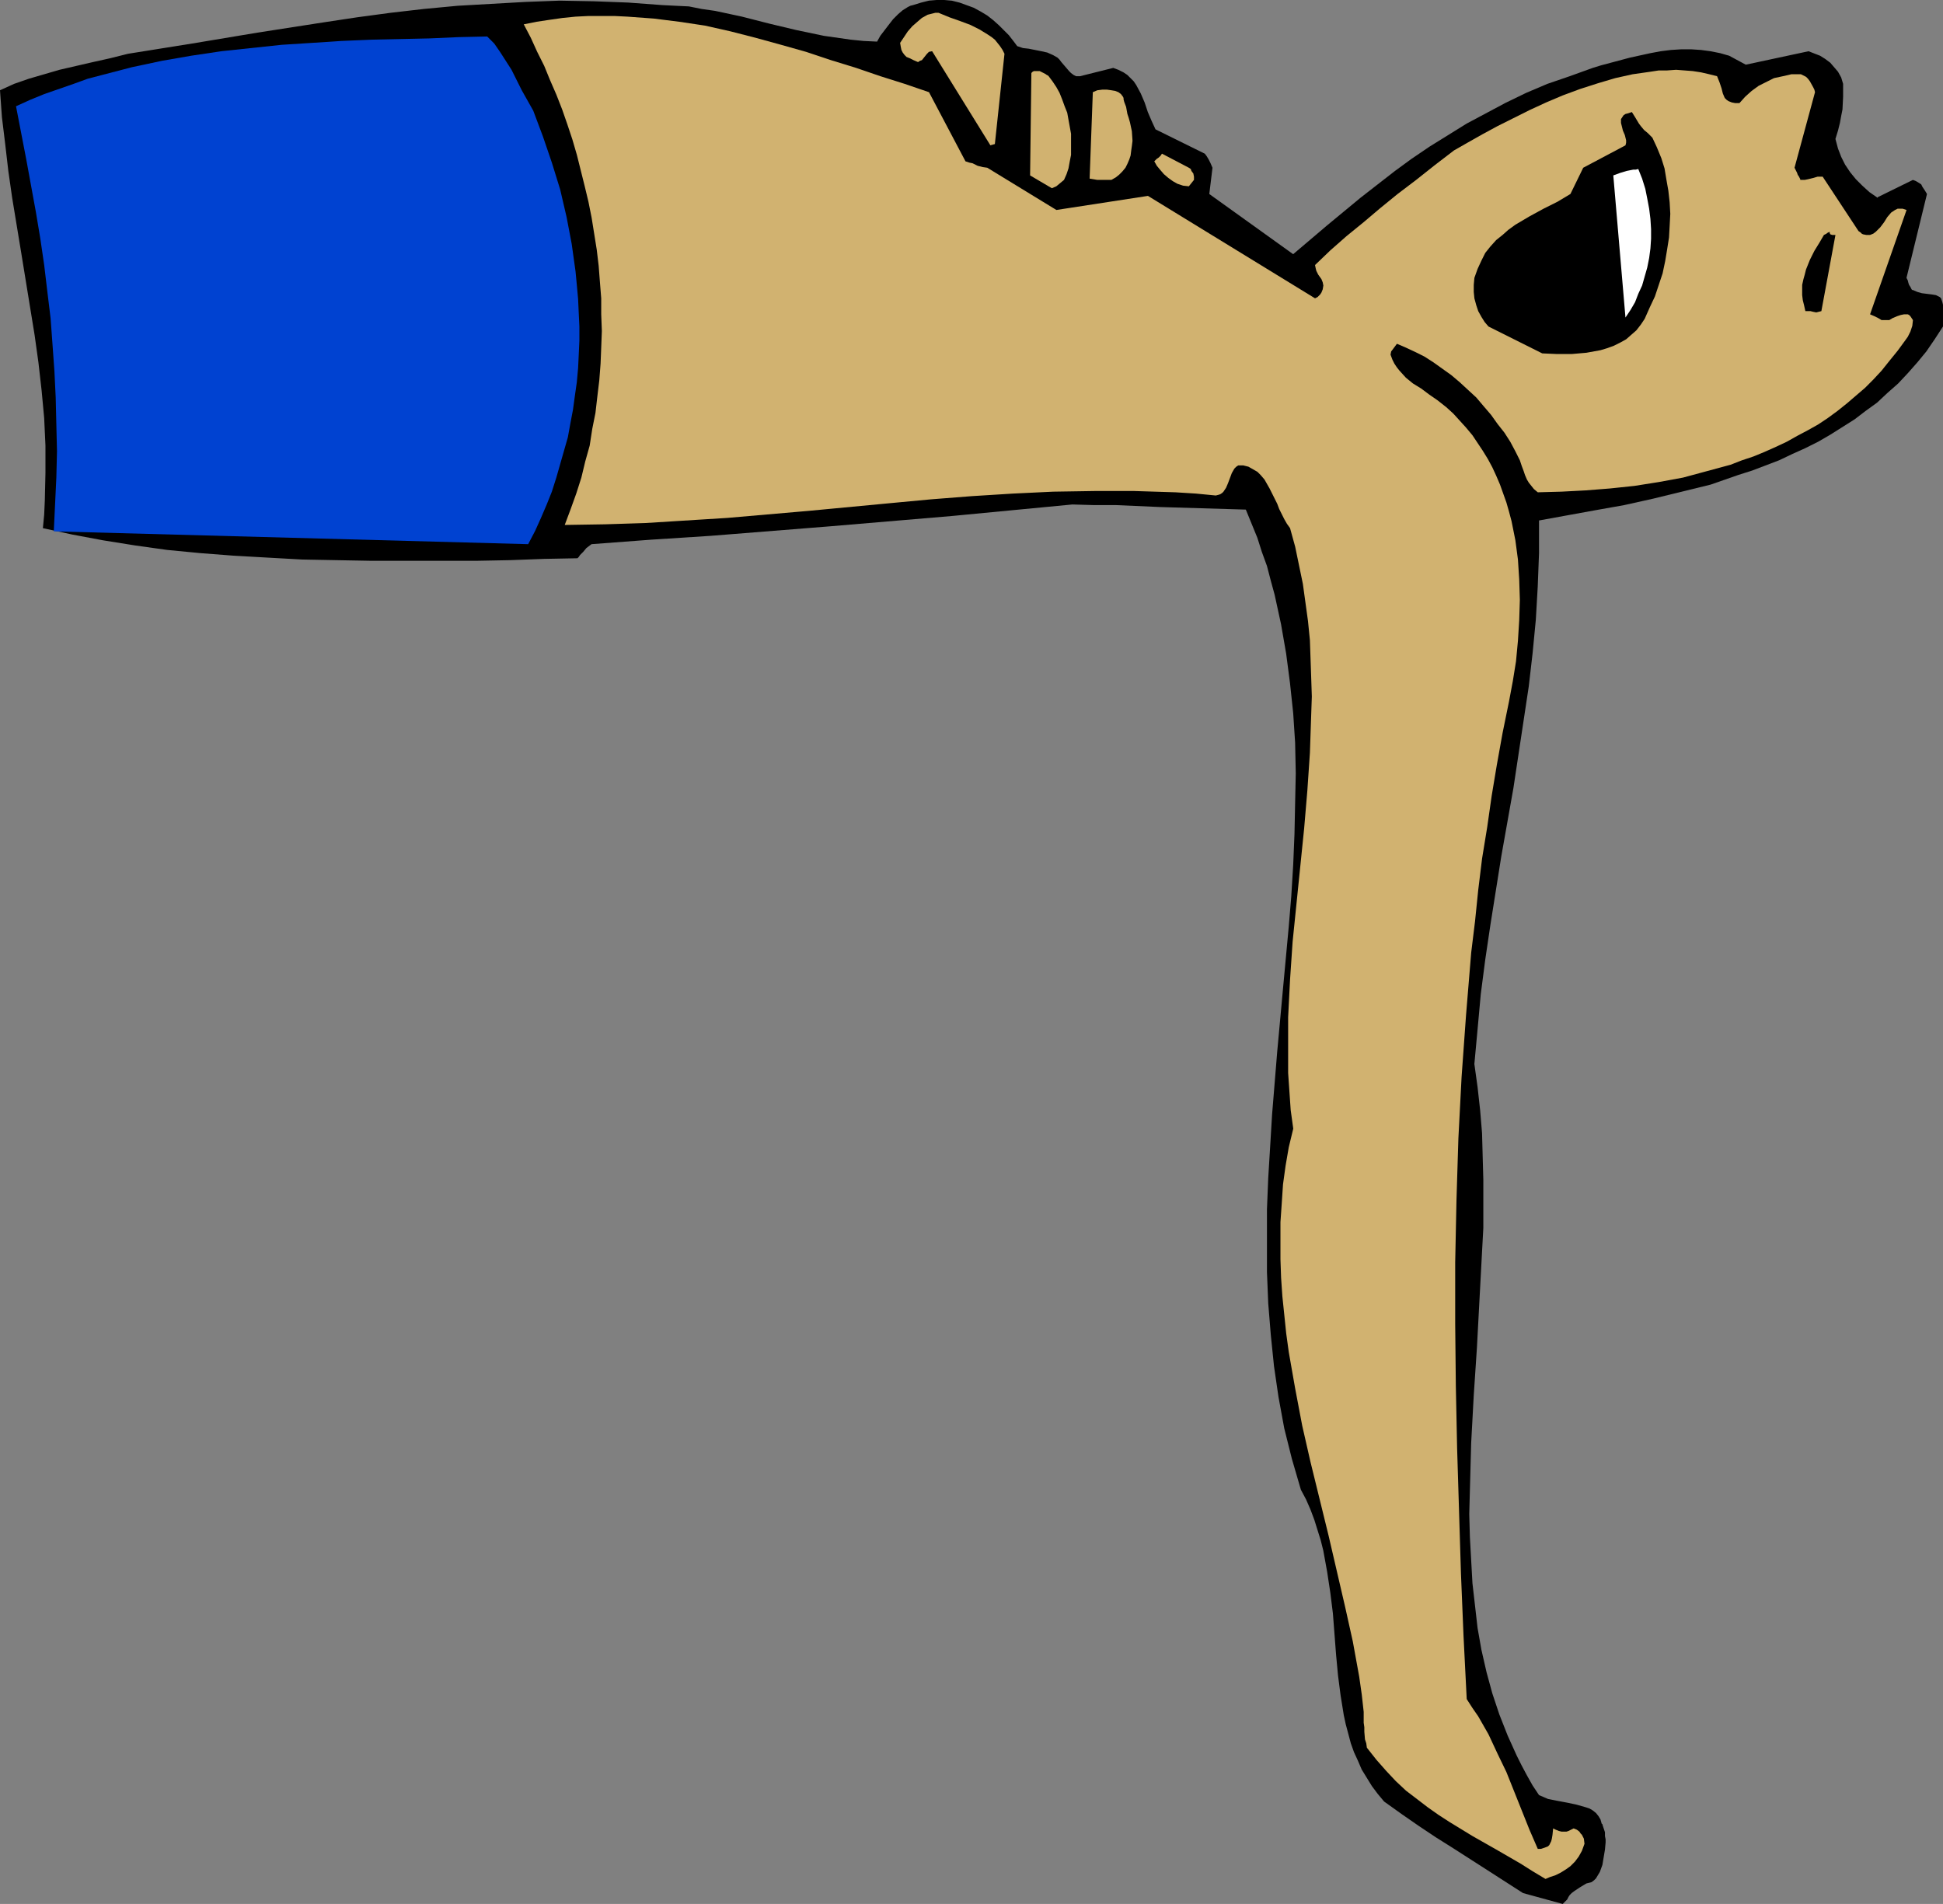<?xml version="1.0" encoding="UTF-8" standalone="no"?>
<svg
   version="1.0"
   width="129.766mm"
   height="127.167mm"
   id="svg11"
   sodipodi:docname="Snoring.wmf"
   xmlns:inkscape="http://www.inkscape.org/namespaces/inkscape"
   xmlns:sodipodi="http://sodipodi.sourceforge.net/DTD/sodipodi-0.dtd"
   xmlns="http://www.w3.org/2000/svg"
   xmlns:svg="http://www.w3.org/2000/svg">
  <rect width="100%" height="100%" fill="#808080" stroke="none"/>
  <sodipodi:namedview
     id="namedview11"
     pagecolor="#ffffff"
     bordercolor="#000000"
     borderopacity="0.25"
     inkscape:showpageshadow="2"
     inkscape:pageopacity="0.0"
     inkscape:pagecheckerboard="0"
     inkscape:deskcolor="#d1d1d1"
     inkscape:document-units="mm" />
  <defs
     id="defs1">
    <pattern
       id="WMFhbasepattern"
       patternUnits="userSpaceOnUse"
       width="6"
       height="6"
       x="0"
       y="0" />
  </defs>
  <path
     style="fill:#000000;fill-opacity:1;fill-rule:evenodd;stroke:none"
     d="m 395.596,479.499 0.323,-0.646 0.323,-0.485 0.485,-0.485 0.646,-0.485 1.454,-0.97 1.616,-0.97 0.646,-0.162 0.646,-0.162 0.646,-0.485 0.485,-0.485 0.485,-0.808 0.485,-0.808 0.646,-1.778 0.323,-1.939 0.323,-1.939 0.162,-1.778 v -0.808 l -0.162,-0.808 v -0.97 l -0.323,-0.97 -0.162,-0.485 -0.162,-0.485 v -0.162 h -0.162 l -0.323,-1.131 -0.485,-0.808 -0.646,-0.808 -0.808,-0.646 -0.808,-0.485 -0.97,-0.323 -2.262,-0.646 -2.262,-0.485 -2.586,-0.485 -2.424,-0.485 -1.131,-0.485 -1.131,-0.485 -1.616,-2.424 -1.454,-2.586 -1.293,-2.424 -1.293,-2.586 -2.262,-5.01 -2.101,-5.333 -1.778,-5.333 -1.454,-5.333 -1.293,-5.656 -0.97,-5.495 -0.646,-5.656 -0.646,-5.656 -0.323,-5.818 -0.323,-5.818 -0.162,-5.818 0.162,-5.98 0.162,-5.98 0.162,-5.98 0.646,-11.959 0.808,-12.121 0.646,-12.121 0.646,-12.121 0.323,-5.98 v -5.98 -6.141 l -0.162,-5.818 -0.162,-5.98 -0.485,-5.818 -0.646,-5.818 -0.808,-5.818 0.808,-8.727 0.808,-8.889 1.131,-8.727 1.293,-8.727 2.747,-17.292 3.07,-17.292 1.293,-8.565 1.293,-8.565 1.293,-8.565 0.97,-8.404 0.808,-8.404 0.485,-8.404 0.323,-8.404 v -8.242 l 7.11,-1.293 7.11,-1.293 7.272,-1.293 7.272,-1.616 7.272,-1.778 7.272,-1.778 6.949,-2.424 3.555,-1.131 3.394,-1.293 3.394,-1.293 3.394,-1.616 3.232,-1.454 3.232,-1.616 3.07,-1.778 3.07,-1.939 3.07,-1.939 2.747,-2.101 2.909,-2.101 2.586,-2.424 2.747,-2.424 2.424,-2.586 2.424,-2.747 2.262,-2.747 2.101,-3.071 2.101,-3.232 v -5.495 l -0.162,-0.646 -0.162,-0.485 -0.162,-0.485 -0.323,-0.323 -0.97,-0.485 -0.97,-0.162 -1.293,-0.162 -1.293,-0.162 -1.131,-0.323 -1.131,-0.485 h -0.162 l -0.162,-0.162 -0.162,-0.323 -0.162,-0.323 -0.323,-0.485 -0.162,-0.485 -0.162,-0.646 -0.323,-0.646 5.171,-21.171 -0.485,-0.808 -0.646,-0.97 -0.323,-0.646 -0.485,-0.323 -0.808,-0.485 -0.808,-0.323 -8.888,4.363 v 0.162 l -2.101,-1.454 -1.778,-1.616 -1.616,-1.616 -1.454,-1.778 -1.293,-1.939 -0.97,-1.939 -0.808,-2.101 -0.646,-2.424 0.646,-2.101 0.485,-1.939 0.323,-1.778 0.323,-1.616 0.162,-3.232 v -3.232 l -0.485,-1.616 -0.808,-1.454 -0.97,-1.131 -0.97,-1.131 -1.293,-0.97 -1.293,-0.808 -2.909,-1.131 -15.837,3.394 -2.101,-1.131 -2.101,-1.131 -2.262,-0.646 -2.424,-0.485 -2.424,-0.323 -2.424,-0.162 h -2.586 l -2.586,0.162 -2.586,0.323 -2.586,0.485 -5.171,1.131 -4.848,1.293 -2.424,0.646 -2.101,0.646 -5.818,2.101 -5.656,1.939 -5.333,2.263 -5.333,2.586 -4.848,2.586 -4.848,2.586 -4.686,2.909 -4.686,2.909 -4.525,3.071 -4.202,3.071 -4.363,3.394 -4.363,3.394 -8.403,6.949 -8.565,7.272 -21.17,-15.191 0.808,-6.626 -0.485,-1.131 -0.485,-0.97 -0.485,-0.808 -0.485,-0.646 -12.443,-6.141 -0.97,-2.101 -0.97,-2.263 -0.808,-2.424 -0.97,-2.263 -1.131,-2.101 -0.646,-0.97 -0.808,-0.808 -0.808,-0.808 -0.97,-0.646 -1.293,-0.646 -1.293,-0.485 -8.403,2.101 h -0.97 l -0.646,-0.323 -0.646,-0.485 -0.485,-0.485 -0.97,-1.131 -0.97,-1.131 -0.485,-0.646 -0.485,-0.485 -1.131,-0.646 -1.454,-0.646 -1.454,-0.323 -1.616,-0.323 -1.616,-0.323 -1.454,-0.162 -1.454,-0.485 -0.97,-1.293 -1.131,-1.454 -1.293,-1.293 -1.293,-1.293 -1.454,-1.293 -1.454,-1.131 -1.616,-0.97 -1.778,-0.97 -1.778,-0.646 -1.778,-0.646 -1.939,-0.485 L 238.36,0 h -1.939 l -1.939,0.162 -1.939,0.485 -2.101,0.646 -0.646,0.162 -0.646,0.323 -1.293,0.808 -1.131,0.97 -1.293,1.293 -1.131,1.454 -2.101,2.747 -0.808,1.454 -3.394,-0.162 -3.232,-0.323 -3.394,-0.485 -3.394,-0.485 -6.949,-1.454 -6.787,-1.616 -6.949,-1.778 -6.787,-1.454 -3.394,-0.485 -3.232,-0.646 -3.394,-0.162 -3.232,-0.162 -8.726,-0.646 -8.565,-0.323 -8.726,-0.162 -8.565,0.323 -8.565,0.485 -8.565,0.485 -8.565,0.808 -8.403,0.97 -8.403,1.131 -8.565,1.293 -16.645,2.586 -16.483,2.747 -8.08,1.293 -8.08,1.293 -4.525,1.131 -4.363,0.97 -4.202,0.97 -4.202,0.97 -3.878,1.131 L 7.272,19.878 3.555,21.171 0,22.787 l 0.485,6.788 0.808,6.626 0.808,6.949 0.97,6.788 2.262,13.737 2.262,13.899 1.131,6.949 0.97,6.949 0.808,7.111 0.646,6.949 0.323,6.949 v 6.949 l -0.162,6.949 -0.162,3.555 -0.323,3.394 7.434,1.616 7.757,1.454 8.08,1.293 8.08,1.131 8.403,0.808 8.403,0.646 8.565,0.485 8.726,0.485 8.726,0.162 8.888,0.162 h 17.453 8.726 l 8.565,-0.162 8.726,-0.323 8.403,-0.162 0.323,-0.323 0.323,-0.485 0.808,-0.808 0.808,-0.97 0.646,-0.485 0.646,-0.485 15.029,-1.131 15.029,-0.97 30.381,-2.424 30.542,-2.586 15.19,-1.454 15.19,-1.454 5.656,0.162 h 5.494 l 10.989,0.485 10.827,0.323 10.827,0.323 1.454,3.555 1.454,3.555 1.131,3.555 1.293,3.555 0.97,3.717 0.97,3.555 0.808,3.717 0.808,3.717 1.293,7.434 0.97,7.434 0.808,7.596 0.485,7.434 0.162,7.757 -0.162,7.596 -0.162,7.757 -0.323,7.757 -0.485,7.919 -0.646,7.757 -1.454,15.676 -1.454,15.838 -1.293,15.838 -0.485,8.081 -0.485,7.919 -0.323,7.919 v 7.919 7.919 l 0.323,7.919 0.646,7.919 0.808,7.919 1.131,7.757 1.454,7.919 0.97,3.879 0.97,3.879 1.131,3.879 1.131,3.879 1.293,2.424 1.131,2.586 0.97,2.586 0.808,2.586 0.808,2.586 0.646,2.586 0.97,5.333 0.808,5.333 0.646,5.172 0.808,10.505 0.485,5.172 0.646,5.01 0.808,5.01 0.485,2.263 0.646,2.424 0.646,2.424 0.808,2.263 0.97,2.101 0.97,2.263 1.293,2.101 1.293,2.101 1.454,1.939 1.616,1.939 4.525,3.232 4.202,2.909 4.363,2.909 4.363,2.747 8.565,5.495 4.525,2.909 4.525,2.909 10.019,2.747 z"
     id="path1" />
  <path
     style="fill:#d1b270;fill-opacity:1;fill-rule:evenodd;stroke:none"
     d="m 391.233,473.843 1.454,-0.485 1.293,-0.646 1.293,-0.808 1.131,-0.808 1.131,-1.131 0.97,-1.293 0.808,-1.454 0.646,-1.778 -0.162,-1.293 -0.485,-0.97 -0.323,-0.323 -0.323,-0.485 -0.646,-0.485 -0.808,-0.323 -0.646,0.323 -0.646,0.323 -0.485,0.162 h -0.646 -0.646 l -0.646,-0.162 -0.808,-0.323 -0.646,-0.323 -0.162,1.616 -0.162,0.97 -0.162,0.646 -0.323,0.646 -0.162,0.323 -0.323,0.323 -0.808,0.323 -0.97,0.323 h -0.808 l -2.101,-4.848 -1.939,-4.848 -3.878,-9.697 -2.262,-4.687 -2.262,-4.848 -2.586,-4.525 -1.454,-2.101 -1.454,-2.263 -0.808,-15.999 -0.646,-15.676 -0.485,-15.838 -0.485,-15.838 -0.323,-15.676 -0.162,-15.676 v -15.515 l 0.323,-15.676 0.485,-15.676 0.808,-15.515 1.131,-15.676 1.293,-15.676 0.97,-7.919 0.808,-7.919 0.97,-7.919 1.293,-7.919 1.131,-7.919 1.293,-7.757 1.454,-8.081 1.616,-7.919 0.97,-5.172 0.808,-5.01 0.485,-5.172 0.323,-5.172 0.162,-5.172 -0.162,-5.172 -0.323,-5.01 -0.646,-4.848 -0.97,-4.848 -0.646,-2.424 -0.646,-2.263 -0.808,-2.263 -0.808,-2.263 -0.97,-2.263 -0.97,-2.101 -1.131,-2.101 -1.293,-2.101 -1.293,-1.939 -1.293,-1.939 -1.616,-1.939 -1.616,-1.778 -1.616,-1.778 -1.778,-1.616 -2.262,-1.778 -2.101,-1.454 -1.939,-1.454 -2.101,-1.293 -1.778,-1.454 -1.616,-1.778 -0.646,-0.808 -0.646,-0.97 -0.485,-0.97 -0.485,-1.293 0.162,-0.808 0.485,-0.646 0.485,-0.646 0.485,-0.646 2.262,0.97 2.424,1.131 2.262,1.131 2.262,1.454 2.262,1.616 2.262,1.616 2.101,1.778 2.101,1.939 2.101,1.939 1.778,2.101 1.939,2.263 1.616,2.263 1.778,2.263 1.454,2.263 1.293,2.424 1.131,2.263 0.485,1.454 0.485,1.293 0.323,0.97 0.485,1.131 0.485,0.808 0.646,0.808 0.646,0.808 0.97,0.808 5.979,-0.162 6.141,-0.323 6.141,-0.485 6.141,-0.646 6.141,-0.97 6.141,-1.131 5.979,-1.616 5.979,-1.616 2.909,-1.131 2.909,-0.97 2.747,-1.131 2.909,-1.293 2.747,-1.293 2.586,-1.454 2.747,-1.454 2.586,-1.454 2.424,-1.616 2.424,-1.778 2.424,-1.939 2.262,-1.939 2.262,-1.939 2.101,-2.101 2.101,-2.263 1.939,-2.424 2.101,-2.586 1.778,-2.424 0.808,-1.131 0.646,-1.293 0.485,-1.454 0.162,-1.454 -0.323,-0.485 -0.323,-0.485 -0.323,-0.323 -0.323,-0.162 h -0.485 -0.485 l -0.808,0.162 -0.97,0.323 -1.131,0.485 -0.808,0.485 h -0.808 -1.131 l -0.808,-0.485 -0.97,-0.485 -1.131,-0.485 9.211,-26.343 -0.97,-0.323 h -0.646 -0.646 l -0.646,0.323 -0.485,0.323 -0.485,0.323 -0.97,1.131 -0.808,1.293 -0.97,1.293 -1.131,1.131 -0.646,0.485 -0.808,0.323 h -0.97 l -0.808,-0.162 -0.323,-0.162 -0.323,-0.323 -0.485,-0.323 -0.323,-0.485 -8.726,-13.252 h -0.646 -0.646 l -1.131,0.323 -1.293,0.323 -0.808,0.162 h -0.97 -0.162 v -0.162 l -0.162,-0.323 -0.162,-0.323 -0.323,-0.485 -0.162,-0.485 -0.646,-1.293 5.171,-19.07 -0.162,-0.646 -0.323,-0.646 -0.808,-1.454 -0.485,-0.646 -0.485,-0.485 -0.646,-0.323 -0.646,-0.323 h -2.424 l -2.101,0.485 -2.262,0.485 -1.939,0.97 -1.939,0.97 -1.778,1.293 -1.616,1.454 -1.454,1.616 h -1.131 l -0.808,-0.162 -0.808,-0.323 -0.485,-0.323 -0.485,-0.485 -0.485,-1.131 -0.323,-1.293 -0.485,-1.454 -0.323,-0.808 -0.323,-0.808 -1.939,-0.485 -2.101,-0.485 -2.101,-0.323 -2.101,-0.162 -2.101,-0.162 -2.262,0.162 h -2.101 l -2.101,0.323 -4.525,0.646 -4.363,0.97 -4.363,1.293 -4.525,1.454 -4.363,1.616 -4.202,1.778 -4.202,1.939 -4.202,2.101 -3.878,1.939 -3.878,2.101 -3.717,2.101 -3.394,1.939 -4.848,3.717 -4.686,3.717 -4.686,3.555 -4.363,3.555 -4.202,3.555 -4.363,3.555 -4.04,3.555 -3.878,3.717 0.162,0.808 0.162,0.646 0.485,0.97 0.808,1.131 0.323,0.808 0.162,0.808 -0.162,0.97 -0.323,0.808 -0.323,0.485 -0.323,0.323 -0.323,0.323 -0.646,0.323 -42.178,-25.858 -23.109,3.555 -17.453,-10.666 -1.131,-0.162 -1.293,-0.323 -0.646,-0.323 -0.646,-0.323 -0.808,-0.162 -0.97,-0.323 -9.211,-17.454 -6.141,-2.101 -6.141,-1.939 -6.141,-2.101 -6.302,-1.939 -6.302,-2.101 -6.302,-1.778 -6.464,-1.778 -6.302,-1.616 -6.464,-1.454 -6.464,-0.97 -6.464,-0.808 -6.626,-0.485 -3.232,-0.162 h -3.394 -3.232 l -3.232,0.162 -3.232,0.323 -3.394,0.485 -3.232,0.485 -3.232,0.646 1.778,3.394 1.616,3.555 1.778,3.555 1.454,3.555 1.616,3.717 1.454,3.717 1.293,3.717 1.293,3.879 1.131,3.879 0.97,3.879 0.97,3.879 0.97,4.04 0.808,4.04 0.646,4.04 0.646,4.04 0.485,4.04 0.323,4.202 0.323,4.04 v 4.04 l 0.162,4.202 -0.162,4.202 -0.162,4.04 -0.323,4.202 -0.485,4.04 -0.485,4.202 -0.808,4.04 -0.646,4.202 -1.131,4.04 -0.97,4.04 -1.293,4.04 -1.454,4.04 -1.454,3.879 10.181,-0.162 10.181,-0.323 10.342,-0.646 10.342,-0.646 20.523,-1.778 20.523,-1.939 10.342,-0.97 10.342,-0.808 10.342,-0.646 10.181,-0.485 10.342,-0.162 h 10.181 l 10.342,0.323 5.171,0.323 5.01,0.485 0.646,-0.162 0.485,-0.162 0.485,-0.323 0.323,-0.323 0.646,-0.97 0.485,-1.131 0.485,-1.293 0.485,-1.293 0.646,-1.131 0.485,-0.485 0.485,-0.323 h 1.293 l 1.293,0.323 1.131,0.646 1.131,0.646 0.808,0.808 0.97,1.131 0.646,1.131 0.646,1.131 1.293,2.586 0.646,1.293 0.485,1.293 1.293,2.586 0.646,1.131 0.808,1.131 1.293,4.687 0.97,4.687 0.97,4.687 0.646,4.687 0.646,4.687 0.485,4.848 0.162,4.687 0.162,4.687 0.162,4.848 -0.162,4.687 -0.323,9.535 -0.646,9.535 -0.808,9.535 -0.97,9.535 -0.97,9.535 -0.97,9.535 -0.646,9.535 -0.485,9.535 v 4.687 4.687 4.687 l 0.323,4.687 0.323,4.687 0.646,4.687 -1.131,4.687 -0.808,4.687 -0.646,4.687 -0.323,4.848 -0.323,4.687 v 4.687 4.687 l 0.162,4.687 0.323,4.687 0.485,4.687 0.485,4.687 0.646,4.687 1.616,9.212 1.778,9.373 2.101,9.212 4.525,18.424 2.101,9.05 2.101,9.05 1.939,8.727 1.616,8.889 0.646,4.525 0.485,4.363 v 2.747 l 0.162,1.131 v 1.131 l 0.162,1.939 0.323,0.97 0.162,1.131 2.424,3.071 2.424,2.747 2.424,2.586 2.586,2.424 2.747,2.101 2.747,2.101 2.747,1.939 2.747,1.778 5.818,3.555 5.979,3.394 6.141,3.555 3.07,1.939 3.232,1.939 z"
     id="path2" />
  <path
     style="fill:#0042d1;fill-opacity:1;fill-rule:evenodd;stroke:none"
     d="m 133.32,137.369 1.778,-3.394 1.454,-3.232 1.454,-3.394 1.293,-3.232 1.131,-3.555 0.97,-3.394 0.97,-3.394 0.97,-3.394 0.646,-3.555 0.646,-3.394 0.485,-3.555 0.485,-3.394 0.323,-3.555 0.162,-3.394 0.162,-3.555 v -3.555 l -0.162,-3.394 -0.162,-3.555 -0.323,-3.555 -0.323,-3.394 -0.97,-6.949 -1.293,-6.788 -1.616,-6.949 -2.101,-6.788 -2.262,-6.626 -2.424,-6.464 -2.909,-5.172 -1.293,-2.586 -1.293,-2.586 -1.454,-2.263 -1.454,-2.263 -1.454,-2.101 -1.778,-1.778 -7.272,0.162 -7.272,0.323 -7.272,0.162 -7.434,0.162 -7.595,0.323 -7.434,0.485 -7.595,0.485 -7.595,0.808 -7.595,0.808 -7.595,1.131 -7.434,1.293 -7.595,1.616 -7.434,1.939 -3.717,0.97 -3.555,1.293 -3.717,1.293 -3.717,1.293 -3.555,1.454 -3.555,1.616 2.586,13.414 2.424,13.252 1.131,6.788 0.97,6.626 0.808,6.788 0.808,6.626 0.485,6.626 0.485,6.788 0.323,6.626 0.162,6.788 0.162,6.788 -0.162,6.626 -0.323,6.788 -0.323,6.788 z"
     id="path3" />
  <path
     style="fill:#000000;fill-opacity:1;fill-rule:evenodd;stroke:none"
     d="m 389.294,89.209 3.717,0.162 h 3.717 l 3.717,-0.323 1.778,-0.323 1.778,-0.323 1.616,-0.485 1.778,-0.646 1.616,-0.808 1.454,-0.808 1.293,-1.131 1.293,-1.131 1.131,-1.454 0.97,-1.454 1.293,-2.909 1.293,-2.747 0.97,-2.909 0.97,-2.909 0.646,-3.071 0.485,-2.909 0.485,-3.071 0.162,-2.909 0.162,-3.071 -0.162,-2.909 -0.323,-2.909 -0.485,-2.747 -0.485,-2.909 -0.808,-2.586 -1.131,-2.747 -1.131,-2.424 -1.131,-1.131 -0.97,-0.808 -0.808,-0.97 -0.485,-0.646 -0.485,-0.808 -0.485,-0.808 -0.808,-1.293 -0.97,0.323 -0.646,0.162 -0.485,0.323 -0.323,0.485 -0.323,0.485 v 0.485 0.485 l 0.162,0.646 0.323,1.293 0.485,1.131 0.323,1.293 v 0.646 l -0.162,0.646 -10.666,5.656 -3.232,6.626 -3.232,1.939 -3.555,1.778 -3.555,1.939 -3.555,2.101 -1.778,1.293 -1.454,1.293 -1.616,1.293 -1.454,1.616 -1.293,1.616 -0.97,1.939 -0.97,2.101 -0.808,2.263 -0.162,1.778 v 1.778 l 0.162,1.616 0.485,1.778 0.485,1.454 0.808,1.454 0.808,1.293 0.97,1.131 z"
     id="path4" />
  <path
     style="fill:#000000;fill-opacity:1;fill-rule:evenodd;stroke:none"
     d="m 391.233,84.361 h 7.11 V 59.311 58.665 l -0.162,-0.646 -0.323,-0.485 -0.323,-0.323 -0.323,-0.162 -0.485,-0.162 h -1.131 l -1.131,0.323 -1.293,0.323 -0.97,0.485 -0.97,0.485 -1.939,1.454 -2.262,1.131 -1.939,1.293 -2.101,1.131 -1.778,1.131 -0.808,0.808 -0.808,0.646 -0.646,0.97 -0.485,0.808 -0.485,1.131 -0.323,1.131 2.101,7.111 z"
     id="path5" />
  <path
     style="fill:#ffffff;fill-opacity:1;fill-rule:evenodd;stroke:none"
     d="m 410.302,80.159 1.293,-1.939 1.131,-1.939 0.808,-2.101 0.97,-2.101 0.646,-2.263 0.646,-2.263 0.485,-2.424 0.323,-2.424 0.162,-2.424 V 57.857 l -0.162,-2.586 -0.323,-2.586 -0.485,-2.586 -0.485,-2.424 -0.808,-2.586 -0.97,-2.424 -0.646,0.162 h -0.646 l -1.616,0.323 -1.616,0.485 -1.778,0.646 z"
     id="path6" />
  <path
     style="fill:#000000;fill-opacity:1;fill-rule:evenodd;stroke:none"
     d="m 458.459,78.866 1.293,-0.323 3.555,-19.232 h -0.485 -0.323 l -0.485,-0.162 -0.162,-0.323 v -0.323 l -0.323,0.162 -0.323,0.162 -0.162,0.162 -0.646,0.323 -1.131,1.939 -1.293,2.101 -1.131,2.263 -0.97,2.424 -0.323,1.293 -0.323,1.131 -0.323,1.454 v 1.293 1.293 l 0.162,1.293 0.323,1.293 0.323,1.454 h 1.293 l 0.646,0.162 z"
     id="path7" />
  <path
     style="fill:#d1b270;fill-opacity:1;fill-rule:evenodd;stroke:none"
     d="m 266.64,47.029 1.939,-1.616 0.646,-1.454 0.485,-1.454 0.323,-1.778 0.323,-1.616 v -1.778 -1.616 -1.939 l -0.323,-1.778 -0.323,-1.778 -0.323,-1.778 -0.646,-1.616 -0.646,-1.778 -0.646,-1.616 -0.808,-1.454 -0.97,-1.454 -0.97,-1.293 -0.162,-0.162 -0.323,-0.162 -0.485,-0.323 -0.646,-0.323 -0.646,-0.323 h -0.808 -0.646 l -0.323,0.162 -0.323,0.323 -0.323,25.858 5.494,3.232 z"
     id="path8" />
  <path
     style="fill:#d1b270;fill-opacity:1;fill-rule:evenodd;stroke:none"
     d="m 300.091,47.029 1.293,-1.616 v -0.808 l -0.162,-0.808 -0.485,-0.646 -0.162,-0.485 -0.485,-0.323 -6.787,-3.555 -0.323,0.485 -0.485,0.485 -0.485,0.323 -0.646,0.646 0.646,1.131 0.808,0.97 0.97,1.131 1.131,0.97 1.131,0.808 1.131,0.646 1.454,0.485 z"
     id="path9" />
  <path
     style="fill:#d1b270;fill-opacity:1;fill-rule:evenodd;stroke:none"
     d="m 276.982,45.413 h 3.555 l 1.131,-0.646 0.808,-0.646 0.808,-0.808 0.808,-0.97 0.485,-0.97 0.485,-1.131 0.323,-0.97 0.162,-1.293 0.162,-1.131 0.162,-1.293 -0.162,-2.424 -0.485,-2.263 -0.323,-1.131 -0.323,-0.97 -0.323,-1.778 -0.485,-1.293 -0.162,-0.646 V 24.726 l -0.162,-0.323 v 0 l -0.485,-0.646 -0.646,-0.485 -0.808,-0.323 -0.97,-0.162 -1.131,-0.162 h -1.131 l -1.293,0.162 -1.131,0.485 -0.808,21.817 z"
     id="path10" />
  <path
     style="fill:#d1b270;fill-opacity:1;fill-rule:evenodd;stroke:none"
     d="m 251.126,36.362 2.424,-22.787 -0.485,-0.97 -0.646,-0.97 -0.646,-0.808 -0.646,-0.808 -0.808,-0.646 -0.97,-0.646 -2.101,-1.293 -2.262,-1.131 -2.586,-0.97 -2.747,-0.97 -2.747,-1.131 h -0.808 l -0.646,0.162 -1.293,0.323 -1.454,0.808 -1.131,0.97 -1.293,1.131 -1.131,1.293 -0.97,1.454 -0.97,1.454 0.162,0.97 0.162,0.808 0.323,0.646 0.485,0.646 0.485,0.485 0.808,0.323 0.97,0.485 1.131,0.485 0.485,-0.323 0.485,-0.162 0.646,-0.808 0.646,-0.808 0.485,-0.485 0.808,-0.162 14.706,23.757 z"
     id="path11" />
</svg>
